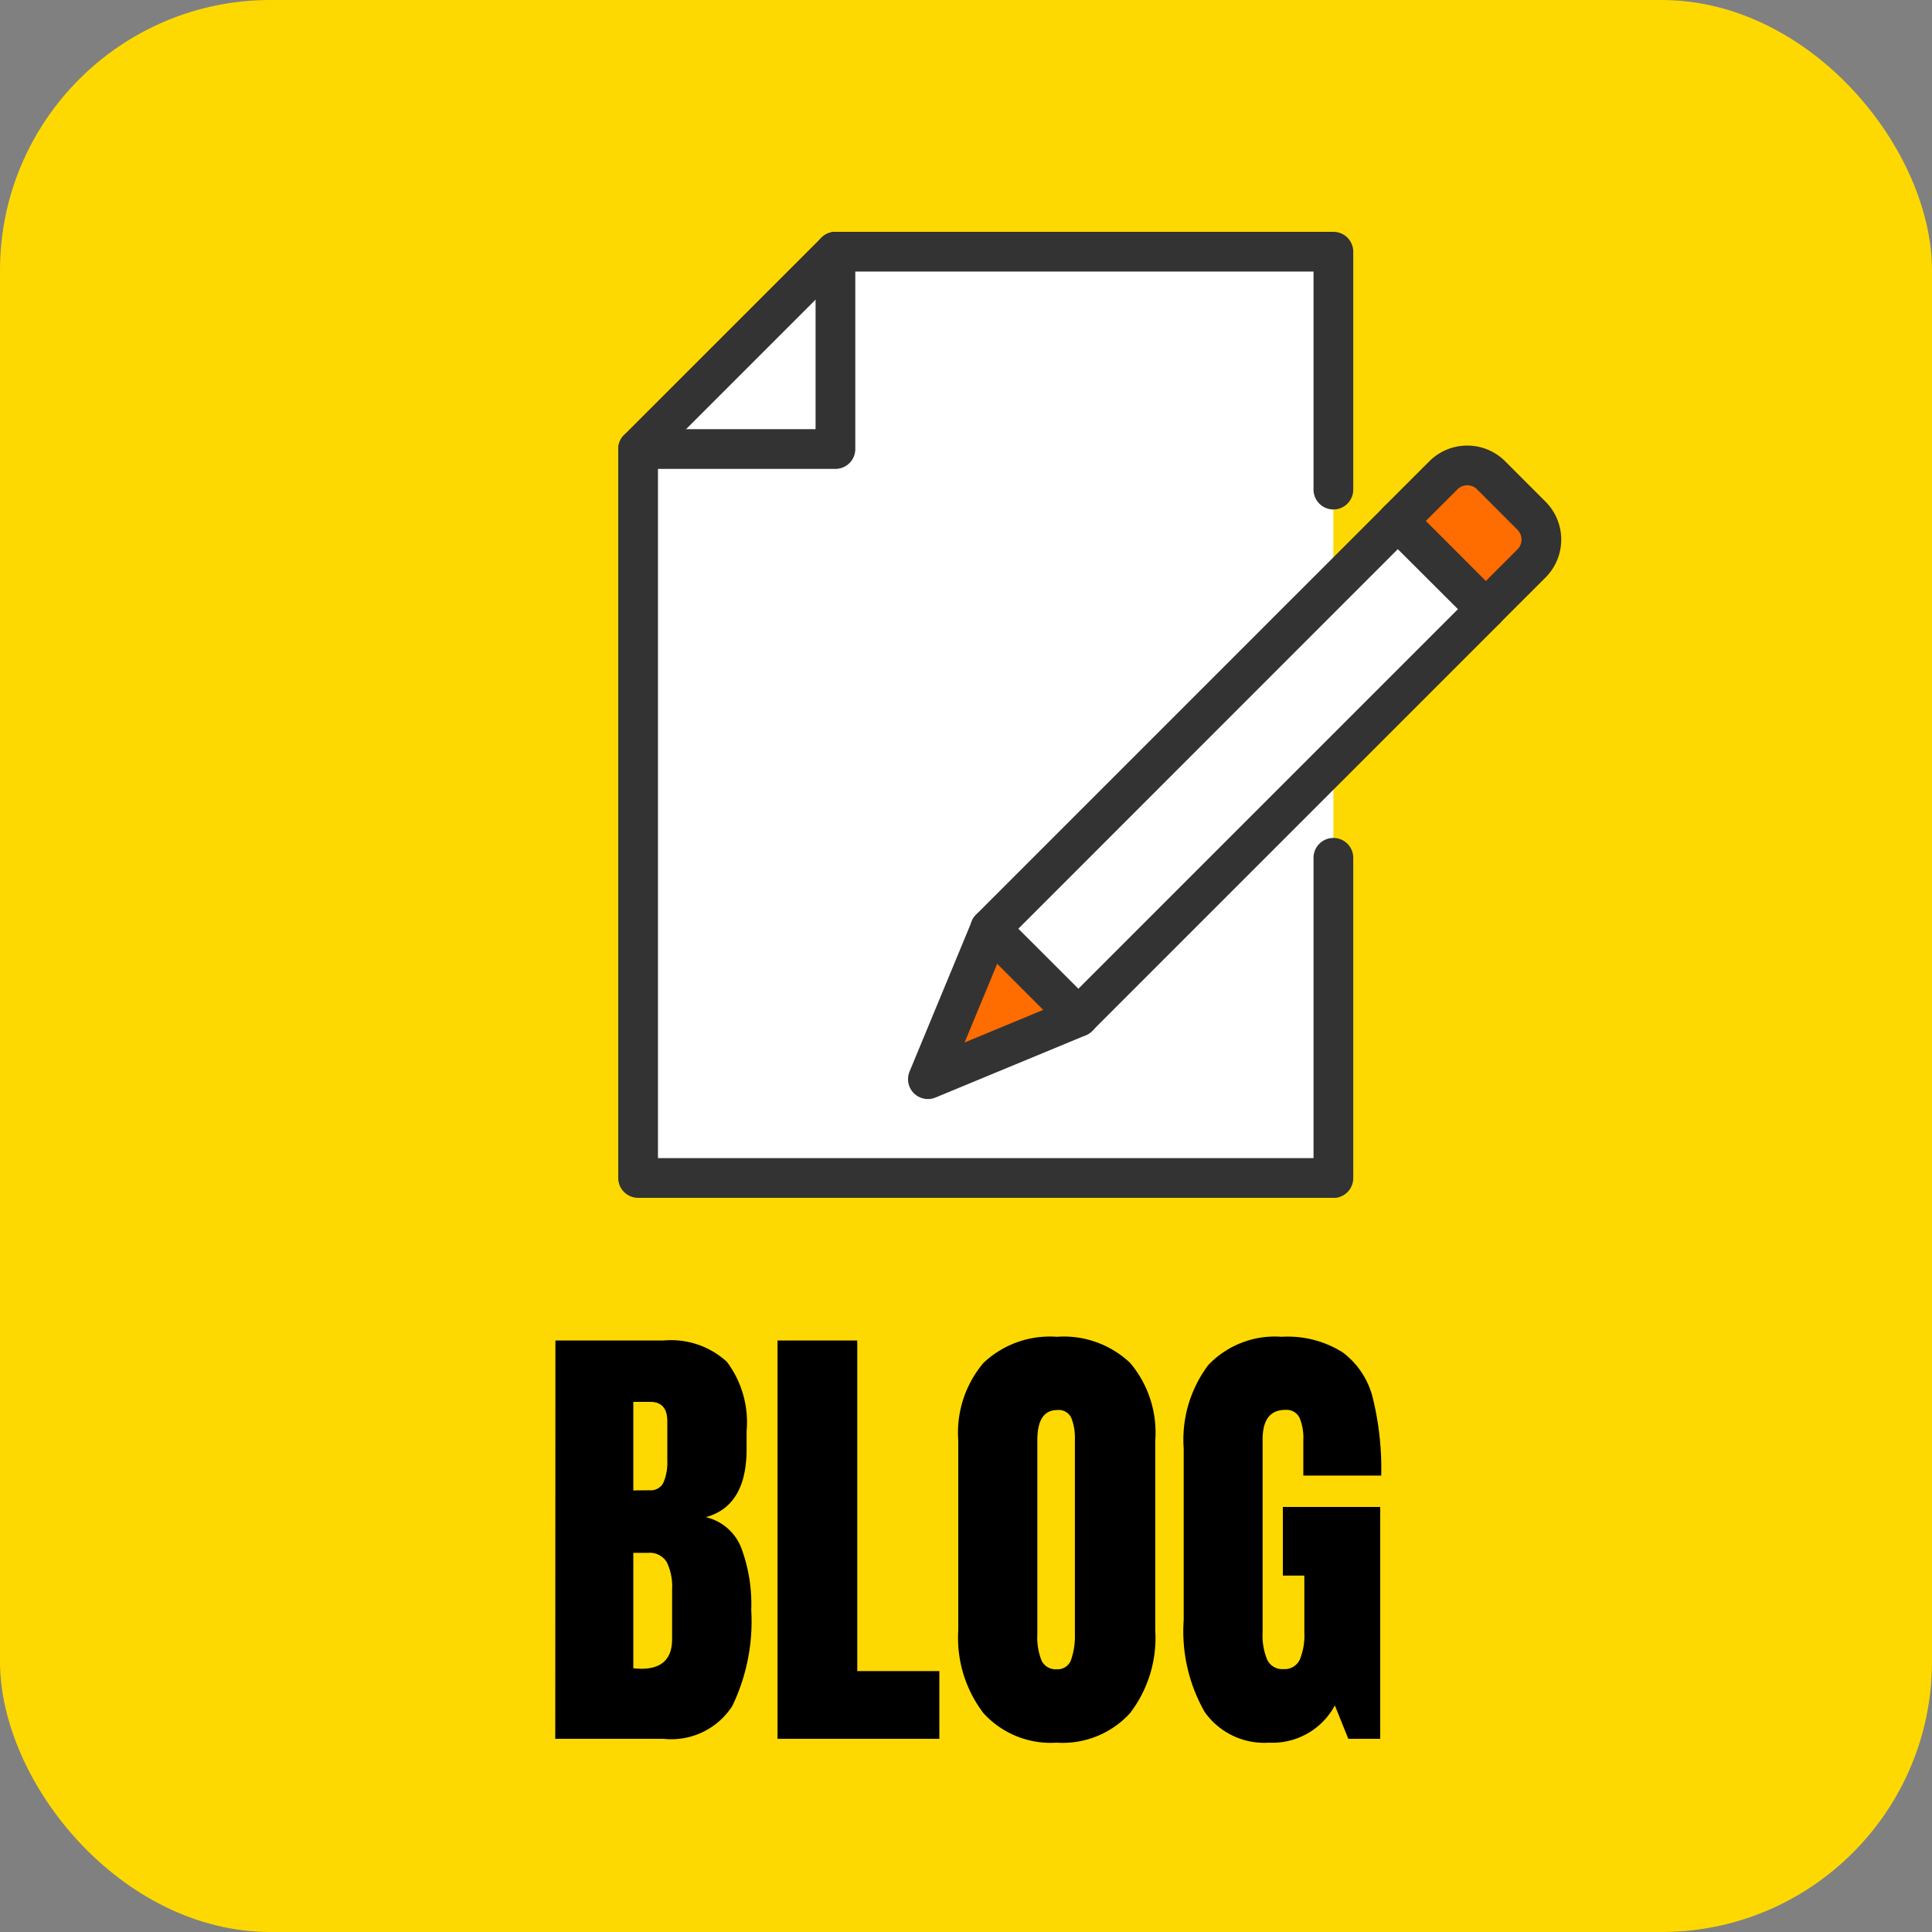 <svg xmlns="http://www.w3.org/2000/svg" xmlns:xlink="http://www.w3.org/1999/xlink" width="50" height="50" viewBox="0 0 50 50">
  <rect x="0" y="0" width="50" height="50" fill="#808080" stroke="none"/>
  <defs>
    <clipPath id="clip-path">
      <rect id="長方形_18760" data-name="長方形 18760" width="24.409" height="25" fill="none"/>
    </clipPath>
  </defs>
  <g id="bn_blog" transform="translate(-931 -49)">
    <rect id="長方形_18764" data-name="長方形 18764" width="50" height="50" rx="7" transform="translate(931 49)" fill="#fdd901"/>
    <g id="グループ_62102" data-name="グループ 62102" transform="translate(947 55)">
      <path id="パス_138045" data-name="パス 138045" d="M48.362,105.229l2.28,2.281-3.892,1.611Z" transform="translate(-38.737 -87.194)" fill="#ff6c00"/>
      <g id="グループ_62101" data-name="グループ 62101">
        <g id="グループ_62100" data-name="グループ 62100" clip-path="url(#clip-path)">
          <path id="パス_138046" data-name="パス 138046" d="M121.175,36.578a.872.872,0,0,1,0,1.234L119.99,39l-2.281-2.28,1.184-1.184a.872.872,0,0,1,1.234,0Z" transform="translate(-97.534 -29.23)" fill="#ff6c00"/>
          <path id="パス_138047" data-name="パス 138047" d="M68.99,45.959,64.948,50l-6.51,6.508-2.28-2.281,8.93-8.928,1.62-1.621Z" transform="translate(-46.534 -36.193)" fill="#fff"/>
          <path id="パス_138048" data-name="パス 138048" d="M8.107,3V8.107H3Z" transform="translate(-2.485 -2.485)" fill="#fff"/>
          <path id="パス_138049" data-name="パス 138049" d="M21.04,11.593l-8.93,8.928L10.5,24.413,14.39,22.8l6.51-6.508.093.093V26.971H3V8.107H8.107V3H20.992v8.546Z" transform="translate(-2.485 -2.485)" fill="#fff"/>
          <path id="パス_138050" data-name="パス 138050" d="M18.508,25H.514A.514.514,0,0,1,0,24.486V5.621a.514.514,0,0,1,.151-.364L5.258.151A.514.514,0,0,1,5.621,0H18.508a.514.514,0,0,1,.514.514V6.671a.514.514,0,0,1-1.028,0V1.028H5.834L1.028,5.834V23.972H17.994V16.2a.514.514,0,0,1,1.028,0v8.29a.514.514,0,0,1-.514.514" fill="#333"/>
          <path id="パス_138051" data-name="パス 138051" d="M5.621,6.135H.514a.514.514,0,0,1,0-1.028H5.107V.514a.514.514,0,0,1,1.028,0V5.621a.514.514,0,0,1-.514.514" fill="#333"/>
          <path id="パス_138052" data-name="パス 138052" d="M55.95,54.533a.513.513,0,0,1-.364-.151L53.306,52.1a.514.514,0,0,1,0-.727l10.55-10.55a.514.514,0,0,1,.727,0l2.28,2.281a.514.514,0,0,1,0,.727l-10.55,10.55a.513.513,0,0,1-.364.151M54.4,51.738l1.554,1.553,9.823-9.823L64.22,41.915Z" transform="translate(-44.045 -33.703)" fill="#333"/>
          <path id="パス_138053" data-name="パス 138053" d="M117.5,37.024a.514.514,0,0,1-.364-.878l1.185-1.184a.359.359,0,0,0,0-.507l-1.046-1.047a.359.359,0,0,0-.507,0l-1.185,1.184a.514.514,0,1,1-.727-.727l1.185-1.184a1.388,1.388,0,0,1,1.961,0l1.046,1.047a1.388,1.388,0,0,1,0,1.961l-1.185,1.184a.512.512,0,0,1-.364.151" transform="translate(-95.049 -26.744)" fill="#333"/>
          <path id="パス_138054" data-name="パス 138054" d="M44.267,107.15a.514.514,0,0,1-.475-.711l1.612-3.892a.514.514,0,1,1,.95.393l-1.137,2.746,2.746-1.137a.514.514,0,1,1,.393.95l-3.892,1.612a.509.509,0,0,1-.2.039" transform="translate(-36.253 -84.707)" fill="#333"/>
        </g>
      </g>
    </g>
    <path id="パス_138069" data-name="パス 138069" d="M-10.626-10.308h2.8a2.137,2.137,0,0,1,1.638.552,2.609,2.609,0,0,1,.51,1.8V-7.5q0,1.476-1.056,1.764a1.3,1.3,0,0,1,.912.78,4.149,4.149,0,0,1,.264,1.62,5.044,5.044,0,0,1-.492,2.49A1.878,1.878,0,0,1-7.83,0h-2.8ZM-8.19-6.432a.362.362,0,0,0,.36-.2,1.308,1.308,0,0,0,.1-.558V-8.22q0-.5-.444-.5H-8.61v2.292Zm-.216,4.62q.8,0,.8-.768V-3.864a1.449,1.449,0,0,0-.138-.708.513.513,0,0,0-.486-.24H-8.61v2.988ZM-4.878,0V-10.308h2.064v8.556H-.69V0ZM2.346.1A2.35,2.35,0,0,1,.45-.666,3.209,3.209,0,0,1-.2-2.808V-7.716A2.8,2.8,0,0,1,.45-9.726a2.5,2.5,0,0,1,1.9-.678,2.5,2.5,0,0,1,1.9.678,2.8,2.8,0,0,1,.648,2.01v4.908A3.2,3.2,0,0,1,4.242-.66,2.36,2.36,0,0,1,2.346.1Zm0-1.9a.365.365,0,0,0,.372-.24,1.87,1.87,0,0,0,.1-.672v-5.04a1.4,1.4,0,0,0-.09-.546.357.357,0,0,0-.366-.21q-.516,0-.516.78V-2.7a1.628,1.628,0,0,0,.108.672A.4.4,0,0,0,2.346-1.8ZM7.842.1A1.887,1.887,0,0,1,6.18-.69a4.2,4.2,0,0,1-.546-2.382v-4.44a3.209,3.209,0,0,1,.636-2.16,2.376,2.376,0,0,1,1.9-.732A2.666,2.666,0,0,1,9.75-10a2.1,2.1,0,0,1,.78,1.188,7.693,7.693,0,0,1,.216,2H8.73v-.924a1.315,1.315,0,0,0-.1-.576.373.373,0,0,0-.366-.2q-.588,0-.588.768v4.992a1.635,1.635,0,0,0,.12.708.43.43,0,0,0,.42.24.43.43,0,0,0,.42-.24,1.635,1.635,0,0,0,.12-.708V-4.224H8.2V-6h2.52V0H9.894L9.546-.864A1.832,1.832,0,0,1,7.842.1Z" transform="translate(956 94)"/>
  </g>
</svg>

